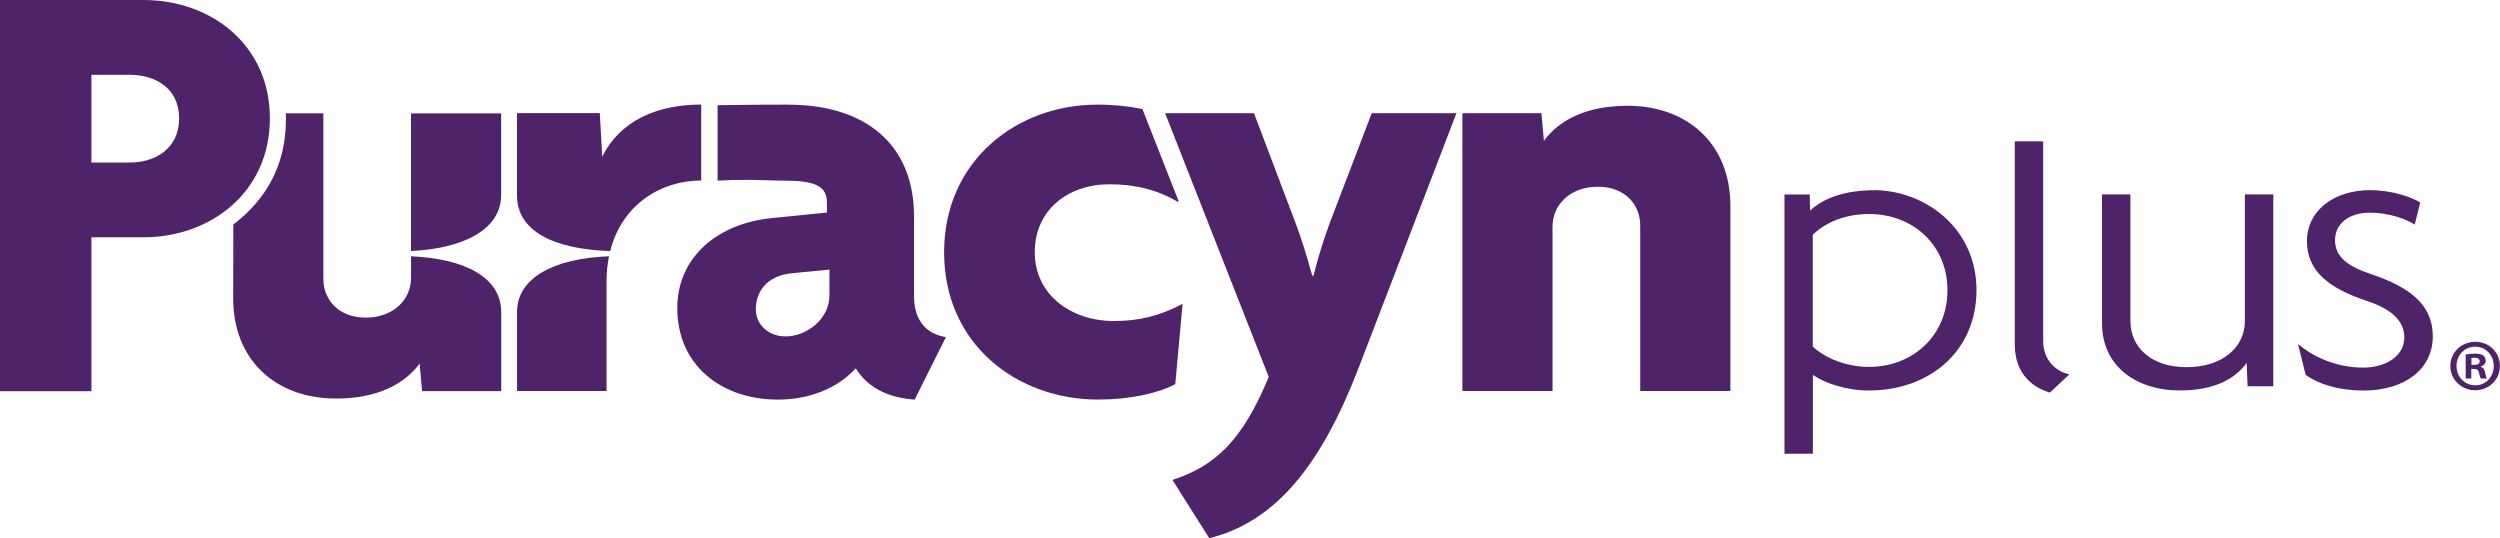 <?xml version="1.0" encoding="UTF-8"?> <svg xmlns="http://www.w3.org/2000/svg" id="Layer_2" viewBox="0 0 417.03 89.77"><defs><style>.cls-1{fill:#4e236a;}</style></defs><g id="Layer_1-2"><path id="Logo" class="cls-1" d="m341.95,65.49c-2.63-.78-5.86-2.9-5.86-8.05V23.58h4.74v33.36c0,3.03,2.03,5.01,4.36,5.51l-3.23,3.03Zm-29.39-33.77c.48,0,.95.02,1.43.06,7.95.66,15.71,6.75,15.71,16.61s-7.33,16.36-17.07,16.73c-.27.01-.55.02-.83.02-3.83,0-7.37-1.2-9.39-2.61v13.16h-4.74v-43.25h4.21l.07,2.69c2.38-2.23,6.07-3.36,10.44-3.39.05,0,.1,0,.15,0m-10.15,26.07c2.03,1.91,5.56,3.39,9.39,3.39.68,0,1.34-.04,1.98-.13,6.39-.86,11.1-5.85,11.1-12.65h0c0-7.49-5.71-12.72-13.08-12.72-3.91,0-7.21,1.34-9.39,3.46v18.65Zm91.78,7.34c7.21,0,11.65-3.74,11.65-9.04s-3.83-8.19-10.37-10.39c-3.75-1.27-5.94-2.83-5.94-5.65s2.41-4.59,5.79-4.59,6.16,1.13,7.51,1.98l.9-3.67c-1.28-.85-4.66-2.05-8.35-2.05-6.09,0-10.53,3.46-10.53,8.47s3.61,7.85,9.92,9.96c3.84,1.27,6.32,3.11,6.32,6.14s-3.01,5.02-6.84,5.02c-4.13,0-8.11-1.55-10.9-3.95l1.28,5.15c2.03,1.49,5.41,2.61,9.55,2.61m-14.96-32.71h-4.73v21.12c0,4.45-3.84,7.7-9.7,7.7s-9.39-3.25-9.39-7.7v-21.12h-4.74v21.54c0,6.99,5.57,11.16,13.01,11.16,6.01,0,9.32-2.12,11.12-4.59l.15,3.89h4.29v-32Zm16.16-.71h0c-6.09,0-10.53,3.46-10.53,8.48,0,4.51,2.91,7.25,8.08,9.29.58.23,1.2.45,1.84.67,3.84,1.27,6.32,3.11,6.32,6.14s-3.01,5.02-6.84,5.02c-4.13,0-8.11-1.55-10.9-3.95l1.28,5.15c2.03,1.49,5.41,2.61,9.55,2.61,7.21,0,11.65-3.74,11.65-9.04s-3.83-8.2-10.37-10.39c-3.76-1.27-5.94-2.83-5.94-5.65,0-.03,0-.06,0-.1.06-2.7,2.45-4.49,5.79-4.49s6.16,1.13,7.51,1.98l.9-3.67c-1.28-.85-4.66-2.05-8.35-2.05M23.94,0c11.26,0,21.08,7.47,21.08,19.74s-9.82,19.84-21.08,19.84h-8.69v25.68H0V0h23.94m-2.25,27.11c4.1,0,8.19-2.25,8.19-7.37s-4.09-7.26-8.19-7.26h-6.44v14.63h6.44Zm221.25-8.23h-14.12l-6.96,18.21c-1.02,2.76-1.94,5.63-2.76,8.9h-.21c-.92-3.38-1.84-6.34-2.86-9.01l-6.85-18.1h-14.83l17.29,43.99c-4.4,10.64-8.9,14.84-16.06,17.19l6.14,9.72c11.15-2.77,18.72-12.28,24.96-28.54l16.27-42.35Zm-59.88-1.43c-13.4,0-25.57,9.31-25.57,24.65s12.17,24.55,25.67,24.55c5.32,0,9.92-1.02,12.89-2.56l1.22-13.4c-3.89,2.05-7.37,2.86-11.46,2.86-7.16,0-13.2-4.4-13.2-11.46s5.52-11.35,12.48-11.35c4.3,0,7.98.92,11.46,2.97l.02-.25-6-15.27c-2.27-.46-4.76-.74-7.53-.74m88.41.2c-6.65,0-11.25,2.25-13.91,5.83l-.41-4.6h-13.19v46.34h15.04v-27.42c0-3.68,2.97-6.65,7.57-6.65s7.06,3.07,7.06,6.45v27.62h15.04v-30.9c0-10.23-7.06-16.68-17.19-16.68m-187.86,1.28h-15.04v22.95c9.05-.42,15.04-3.74,15.04-9.36v-13.59Zm-29.67-.01h-6.27l.04.93c0,7.95-3.47,13.54-8.78,17.62l-.02,12.35c0,10.23,7.06,16.67,17.18,16.67,6.65,0,11.25-2.25,13.92-5.83l.41,4.6h13.2v-13.15c0-5.82-5.99-8.94-15.04-9.35v3.58c0,3.69-2.97,6.65-7.57,6.65s-7.06-3.07-7.06-6.44v-27.64Zm63.04-1.47c-7.57,0-13.64,2.86-16.51,8.69l-.41-7.26h-13.81v13.72c0,6.01,6.18,8.98,15.55,9.29,1.97-7.81,8.5-11.77,15.18-11.77v-12.68Zm-15.38,25.31c-9.22.35-15.34,3.61-15.34,9.28v13.19h14.93v-18.31c0-1.49.15-2.86.41-4.15m29.91-25.3c12.89,0,20.97,6.65,20.97,18.62v13.3c0,4.09,2.05,6.34,5.32,6.85l-5.21,10.43c-4.51-.31-7.88-2.05-9.83-5.22-3.17,3.48-7.98,5.22-12.99,5.22-9.41,0-16.78-5.73-16.78-15.24,0-8.49,6.65-14.12,15.75-15.04l9.21-.92v-1.64c0-2.86-2.05-3.69-7.27-3.69-1.78,0-3.68-.13-6.34-.13-1.33,0-2.85.03-4.63.13v-12.58c5.57-.09,8.73-.1,11.8-.1m-.51,38.67c3.68,0,7.37-2.97,7.37-6.85v-4.3l-6.25.61c-4.29.41-6.03,3.17-6.03,6.03,0,2.45,2.04,4.5,4.91,4.5m281.28,3.61l.51-.05c.59,0,.86.24.86.61,0,.42-.42.59-.93.59h-.44v-1.15Zm-.02,1.82h.44c.51,0,.76.2.83.64.12.47.2.81.32.96h1.01c-.1-.12-.17-.37-.29-.98-.12-.54-.34-.86-.74-.98v-.05c.49-.15.83-.49.83-.96,0-.37-.17-.69-.39-.86-.3-.19-.64-.32-1.4-.32-.66,0-1.18.07-1.55.15v4h.93v-1.6Zm.64-3.71c1.79,0,3.1,1.45,3.1,3.22s-1.3,3.24-3.07,3.22c-1.82,0-3.14-1.43-3.14-3.22s1.33-3.22,3.1-3.22h.02Zm0-.81c-2.31,0-4.15,1.79-4.15,4.03s1.84,4.05,4.15,4.05,4.13-1.77,4.13-4.05-1.79-4.03-4.1-4.03h-.03Z"></path></g></svg> 